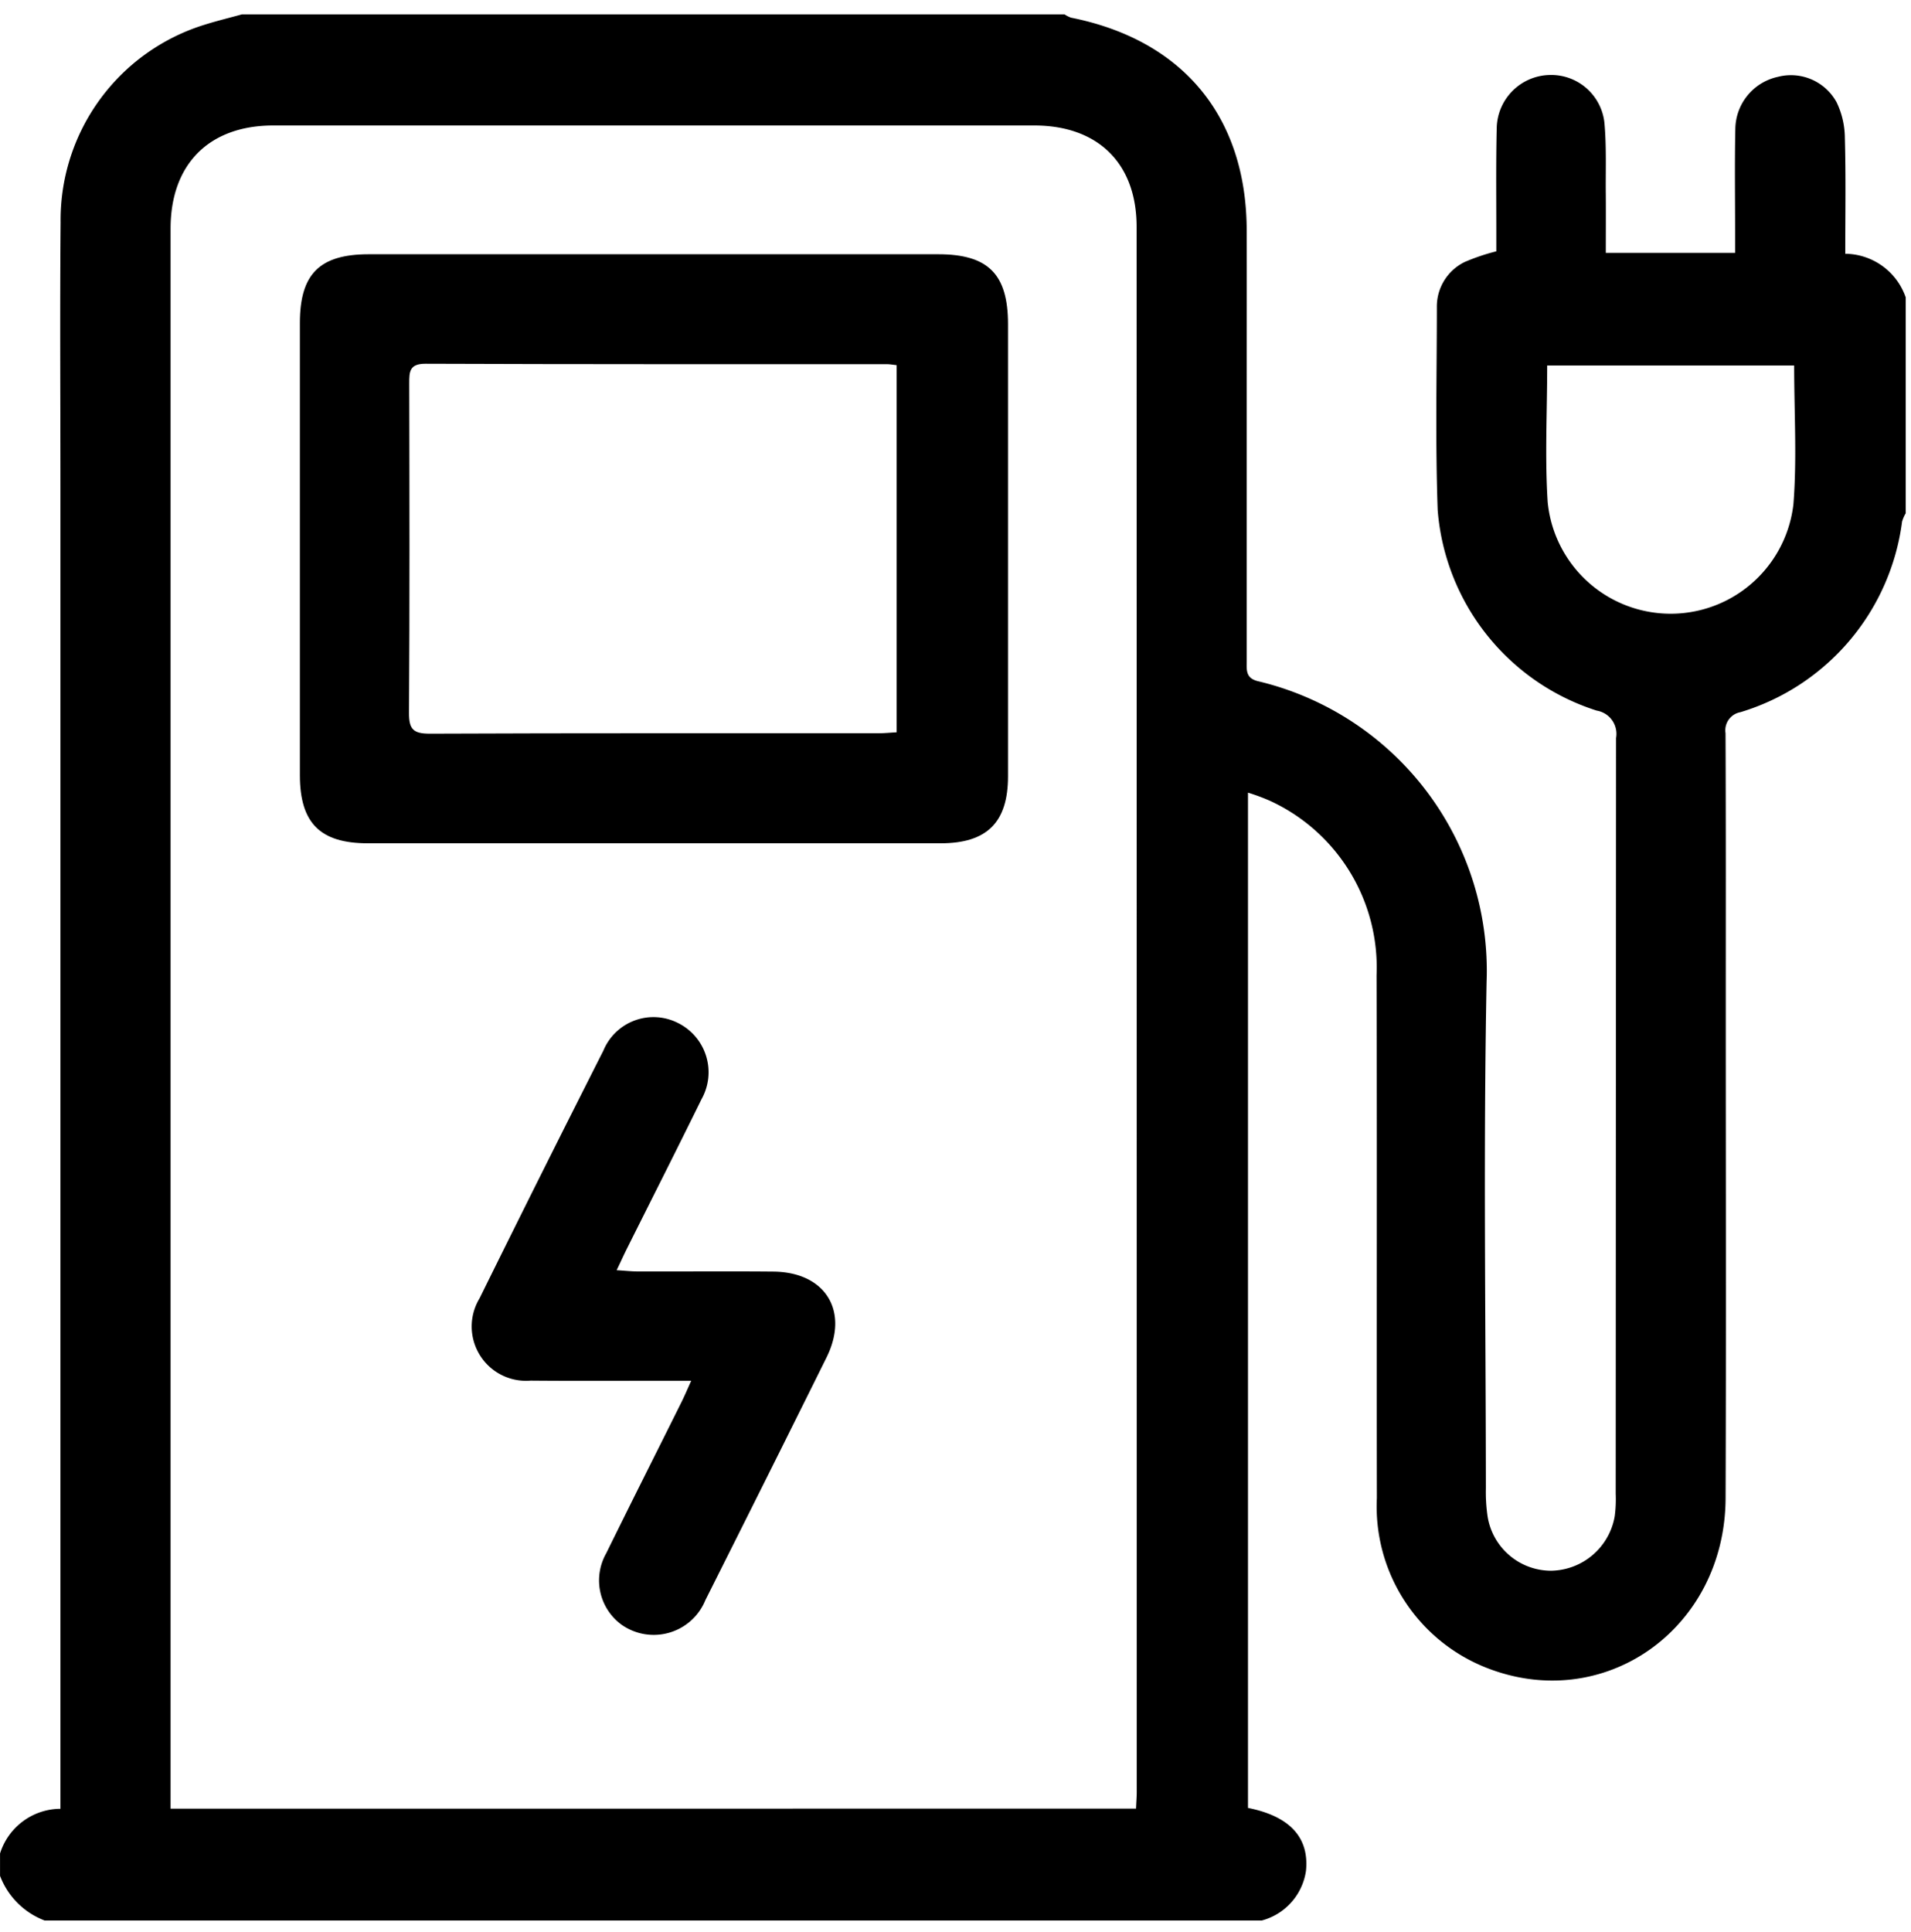 <svg xmlns="http://www.w3.org/2000/svg" xmlns:xlink="http://www.w3.org/1999/xlink" width="92" height="93" viewBox="0 0 92 93">
  <defs>
    <clipPath id="clip-path">
      <rect id="Rectangle_2879" data-name="Rectangle 2879" width="92" height="93" transform="translate(0 -0.464)"/>
    </clipPath>
  </defs>
  <g id="Group_3178" data-name="Group 3178" transform="translate(0 0.464)" clip-path="url(#clip-path)">
    <path id="Path_1788" data-name="Path 1788" d="M60.747,91.749H2.149A3.7,3.7,0,0,1,0,89.6V88.522a3.065,3.065,0,0,1,2.908-2.151V22.717c0-4.24-.028-8.48.008-12.718A9.835,9.835,0,0,1,9.862.494c.59-.186,1.191-.33,1.784-.494h39.6a1.485,1.485,0,0,0,.313.158c5.395,1.076,8.449,4.774,8.458,10.245.006,2.569,0,5.138,0,7.7V31.1c0,.449-.068.864.579,1.005a14.328,14.328,0,0,1,10.97,14.474c-.158,8.119-.04,16.247-.034,24.369A8.037,8.037,0,0,0,71.6,72.2a3.1,3.1,0,0,0,3.071,2.713,3.162,3.162,0,0,0,3.066-2.637,6.44,6.44,0,0,0,.045-1.07q.008-18.187.017-36.375a1.133,1.133,0,0,0-.929-1.318,11.039,11.039,0,0,1-7.659-9.652c-.116-3.252-.042-6.51-.04-9.765a2.383,2.383,0,0,1,1.341-2.177,9.968,9.968,0,0,1,1.522-.514v-.932c0-1.674-.02-3.345.02-5.017a2.607,2.607,0,0,1,2.521-2.538A2.579,2.579,0,0,1,77.237,5.2c.107,1.155.054,2.326.068,3.489.006.92,0,1.838,0,2.789h6.225V10.44c0-1.64-.025-3.283.011-4.926A2.6,2.6,0,0,1,85.59,3.007a2.506,2.506,0,0,1,2.823,1.217,4,4,0,0,1,.4,1.708c.051,1.841.02,3.684.02,5.59a3.118,3.118,0,0,1,2.911,2.1V24.013a1.8,1.8,0,0,0-.175.4,11.069,11.069,0,0,1-7.783,9.175.887.887,0,0,0-.717,1.011c.02,4.477.011,8.958.011,13.435,0,7.794.02,15.586-.008,23.38-.023,6.332-5.895,10.44-11.589,8.139a8.341,8.341,0,0,1-5.2-8.13c-.014-8.39.011-16.783-.014-25.173a8.83,8.83,0,0,0-5.1-8.382,9.5,9.5,0,0,0-1.09-.407V86.329c2.016.4,2.953,1.428,2.792,3.029a2.909,2.909,0,0,1-2.129,2.391m-6.053-5.386c.014-.333.034-.57.034-.807q0-37.666-.006-75.33c0-3.057-1.86-4.878-4.929-4.878q-18.319,0-36.635,0c-3.088,0-4.943,1.863-4.943,4.966q0,37.531,0,75.062v.988ZM86.372,16.9H74.484c0,2.236-.116,4.41.023,6.569a5.948,5.948,0,0,0,11.829.119c.175-2.191.037-4.4.037-6.688" transform="translate(0.002 0.228)"/>
    <path id="Path_1789" data-name="Path 1789" d="M22.176,32.444q-6.9,0-13.8,0c-2.287,0-3.261-.974-3.263-3.275q0-10.883,0-21.766c0-2.366.951-3.309,3.317-3.311H35.845c2.405,0,3.359.96,3.359,3.365q0,10.883,0,21.766c0,2.21-1.011,3.221-3.235,3.221q-6.9,0-13.793,0M33.843,9.43c-.231-.025-.35-.048-.469-.048-7.4,0-14.813.008-22.217-.02-.771,0-.779.384-.779.946.011,5.288.023,10.572-.011,15.86-.006.8.22,1,1.005,1,7.2-.031,14.395-.017,21.593-.02.288,0,.573-.031.878-.048Z" transform="translate(9.324 7.682)"/>
    <path id="Path_1790" data-name="Path 1790" d="M18.6,34.6H17.486c-2.208,0-4.418.014-6.626-.006a2.615,2.615,0,0,1-2.453-3.964q2.947-5.975,5.959-11.919a2.608,2.608,0,0,1,3.594-1.33,2.647,2.647,0,0,1,1.126,3.676c-1.18,2.408-2.394,4.8-3.594,7.2-.144.291-.279.587-.486,1.022.4.025.706.059,1.013.062,2.179.006,4.359-.014,6.535.006,2.5.023,3.661,1.9,2.555,4.133q-2.9,5.848-5.83,11.676a2.687,2.687,0,0,1-4.031,1.191,2.64,2.64,0,0,1-.745-3.441c1.194-2.433,2.417-4.853,3.625-7.281.141-.282.263-.573.469-1.028" transform="translate(14.682 31.396)"/>
  </g>
</svg>
